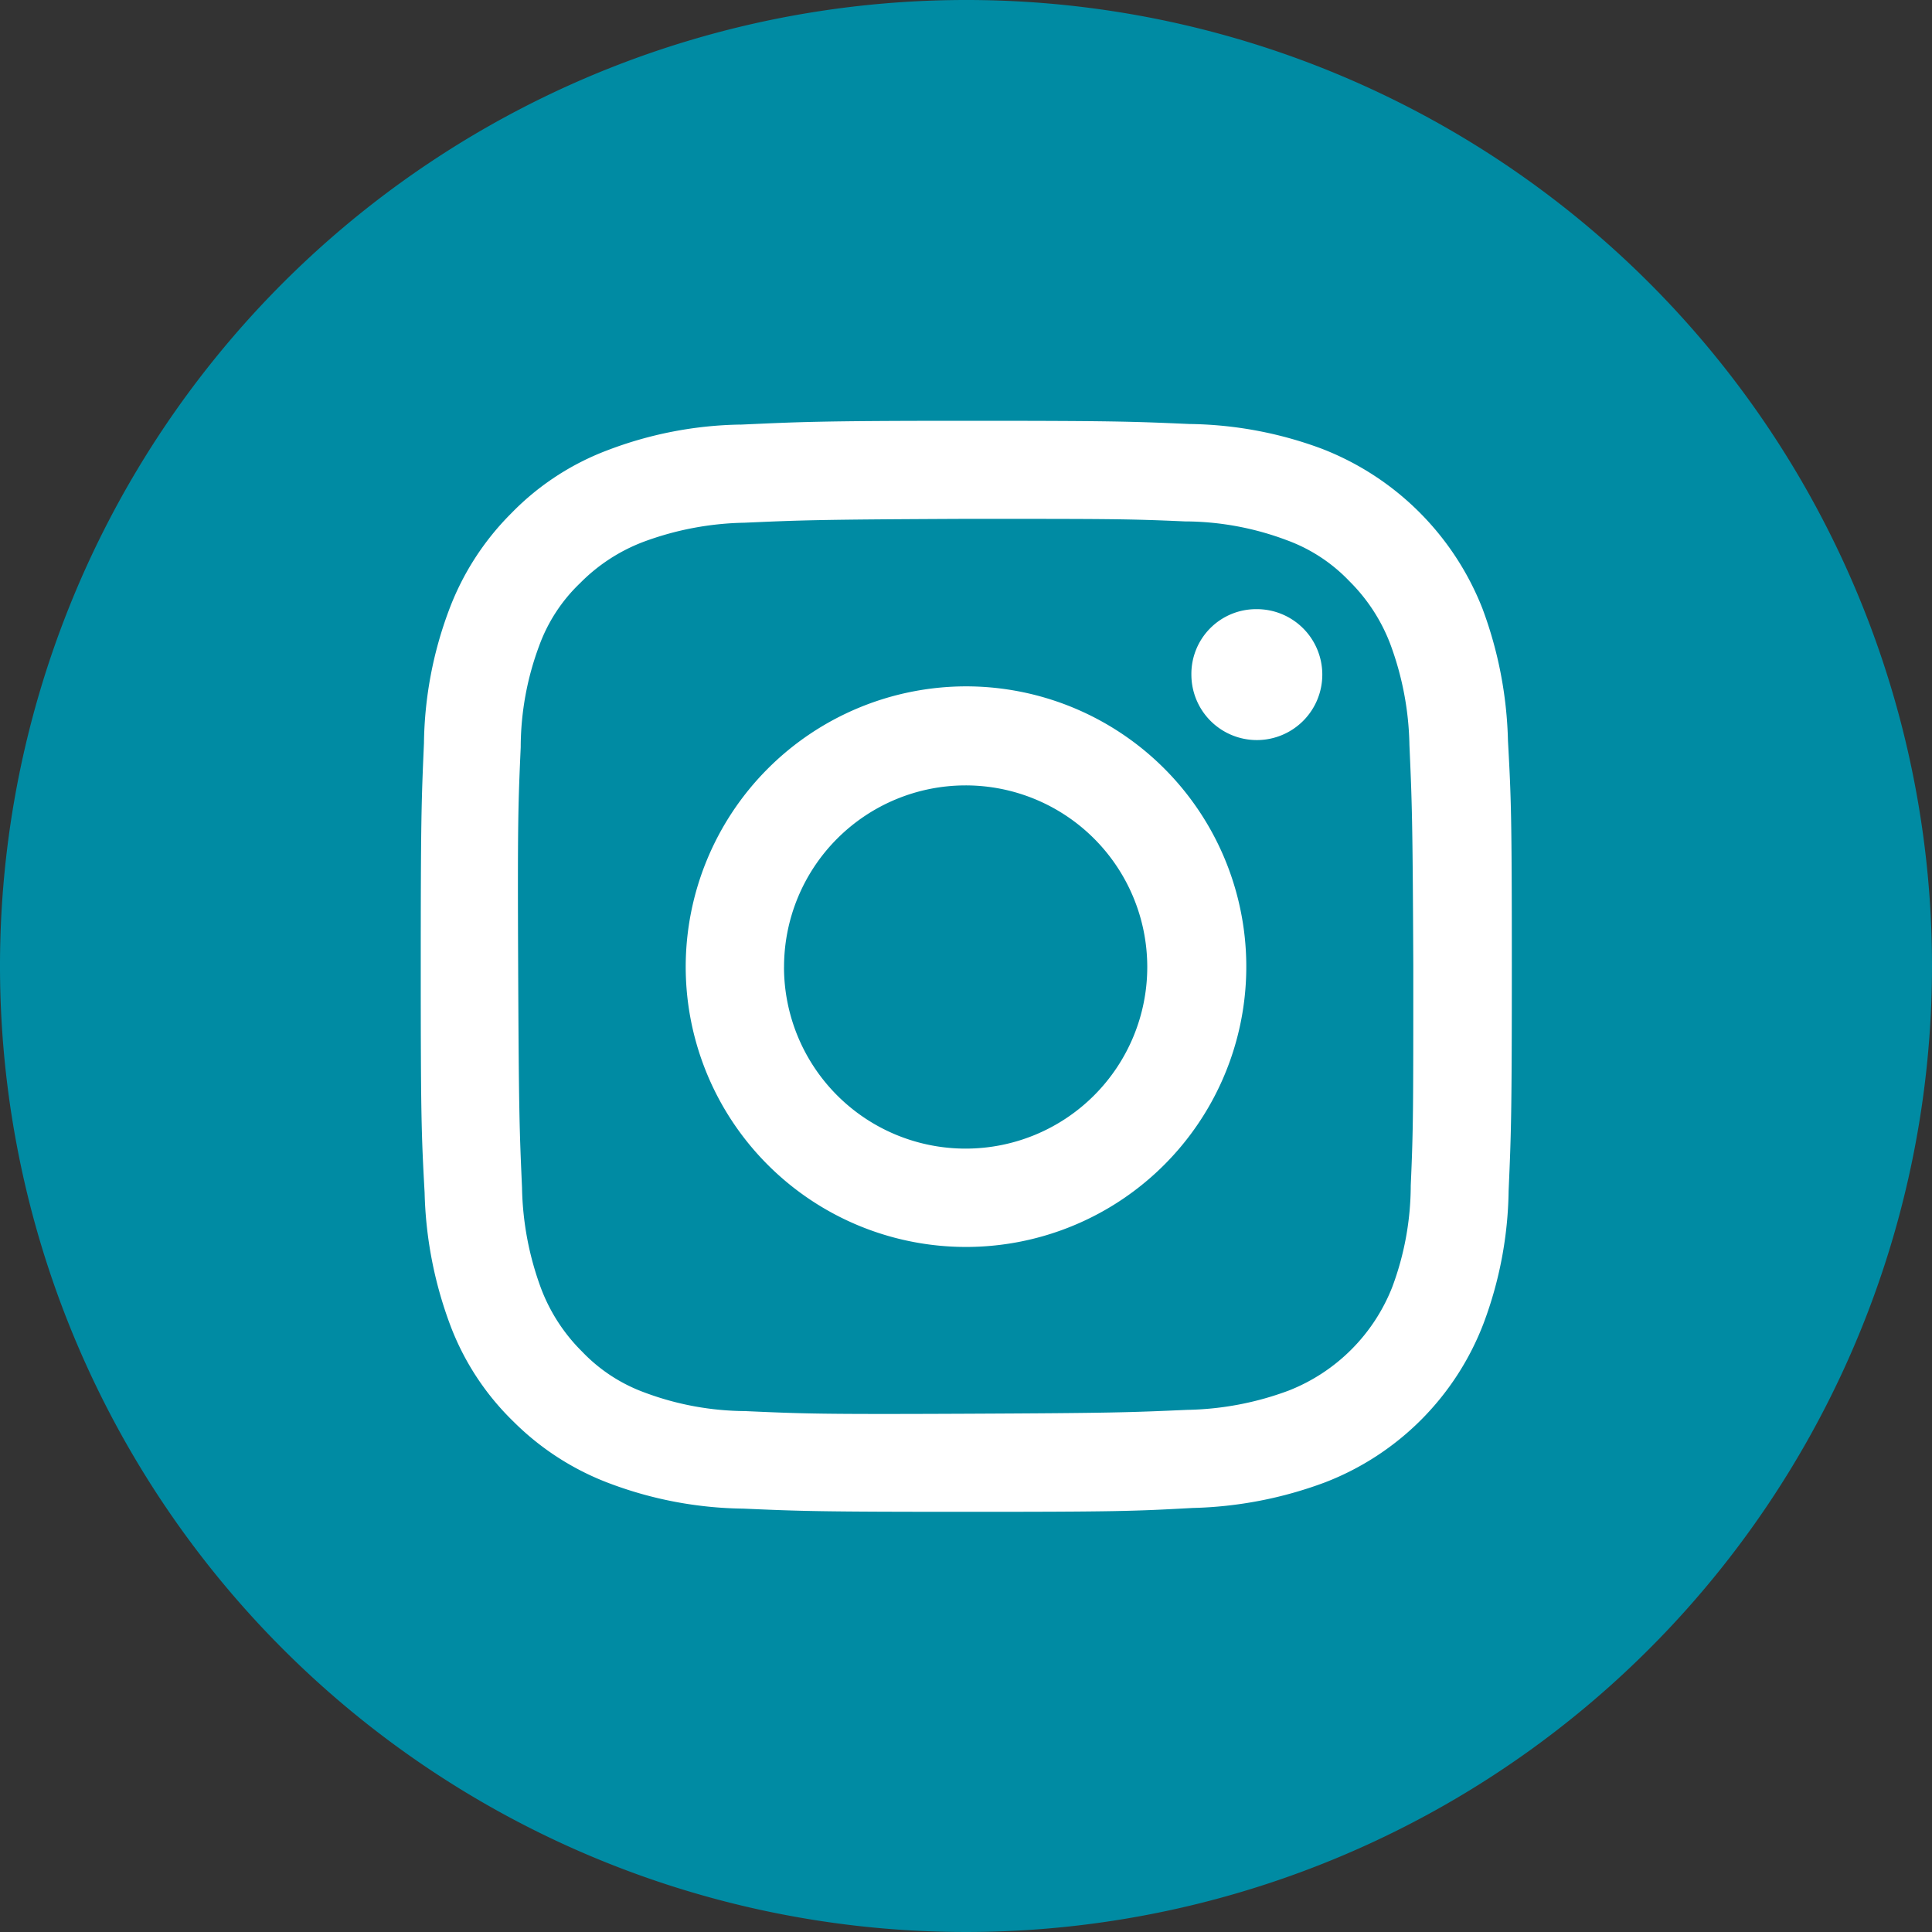<svg xmlns="http://www.w3.org/2000/svg" width="50" height="50"><rect width="100%" height="100%" fill="#333333" stroke="none"/><path fill="#008ba3" d="M25 0a25 25 0 1 0 25 25A24.992 24.992 0 0 0 25 0"/><path fill="#fff" d="M19.151 10.988a10.063 10.063 0 0 0-3.42.661 6.827 6.827 0 0 0-2.5 1.636 6.989 6.989 0 0 0-1.615 2.514 10.14 10.14 0 0 0-.644 3.437c-.066 1.5-.083 1.983-.083 5.816s.017 4.313.1 5.816a10.477 10.477 0 0 0 .661 3.42 6.827 6.827 0 0 0 1.636 2.5 6.989 6.989 0 0 0 2.513 1.611 10.14 10.14 0 0 0 3.437.644c1.5.066 1.983.083 5.816.083s4.313-.017 5.816-.1a10.477 10.477 0 0 0 3.42-.661 7.14 7.14 0 0 0 4.111-4.128 10.122 10.122 0 0 0 .644-3.42c.066-1.5.083-1.983.083-5.833s-.017-4.313-.1-5.816a10.477 10.477 0 0 0-.661-3.42 7.289 7.289 0 0 0-4.147-4.131 10.14 10.14 0 0 0-3.437-.644c-1.5-.066-1.983-.083-5.816-.083s-4.313.033-5.816.1m.165 25.529a7.541 7.541 0 0 1-2.627-.479 4.242 4.242 0 0 1-1.619-1.057 4.585 4.585 0 0 1-1.058-1.619 7.881 7.881 0 0 1-.5-2.627c-.066-1.487-.083-1.933-.1-5.7s0-4.213.066-5.7a7.541 7.541 0 0 1 .479-2.627 4.242 4.242 0 0 1 1.058-1.619 4.585 4.585 0 0 1 1.626-1.063 7.881 7.881 0 0 1 2.627-.5c1.487-.066 1.933-.083 5.7-.1 3.767 0 4.213 0 5.7.066a7.541 7.541 0 0 1 2.633.485 4.242 4.242 0 0 1 1.619 1.058 4.585 4.585 0 0 1 1.058 1.619 7.881 7.881 0 0 1 .5 2.627c.066 1.487.083 1.933.1 5.7 0 3.767 0 4.213-.066 5.7a7.541 7.541 0 0 1-.479 2.627 4.74 4.74 0 0 1-2.677 2.677 7.881 7.881 0 0 1-2.627.5c-1.487.066-1.933.083-5.7.1s-4.213 0-5.7-.066m11.506-19.056a1.694 1.694 0 1 0 1.685-1.7 1.675 1.675 0 0 0-1.685 1.7m-13.087 7.568a7.254 7.254 0 1 0 7.237-7.27 7.263 7.263 0 0 0-7.237 7.27m2.545 0a4.7 4.7 0 1 1 4.708 4.693 4.7 4.7 0 0 1-4.709-4.693"/></svg>